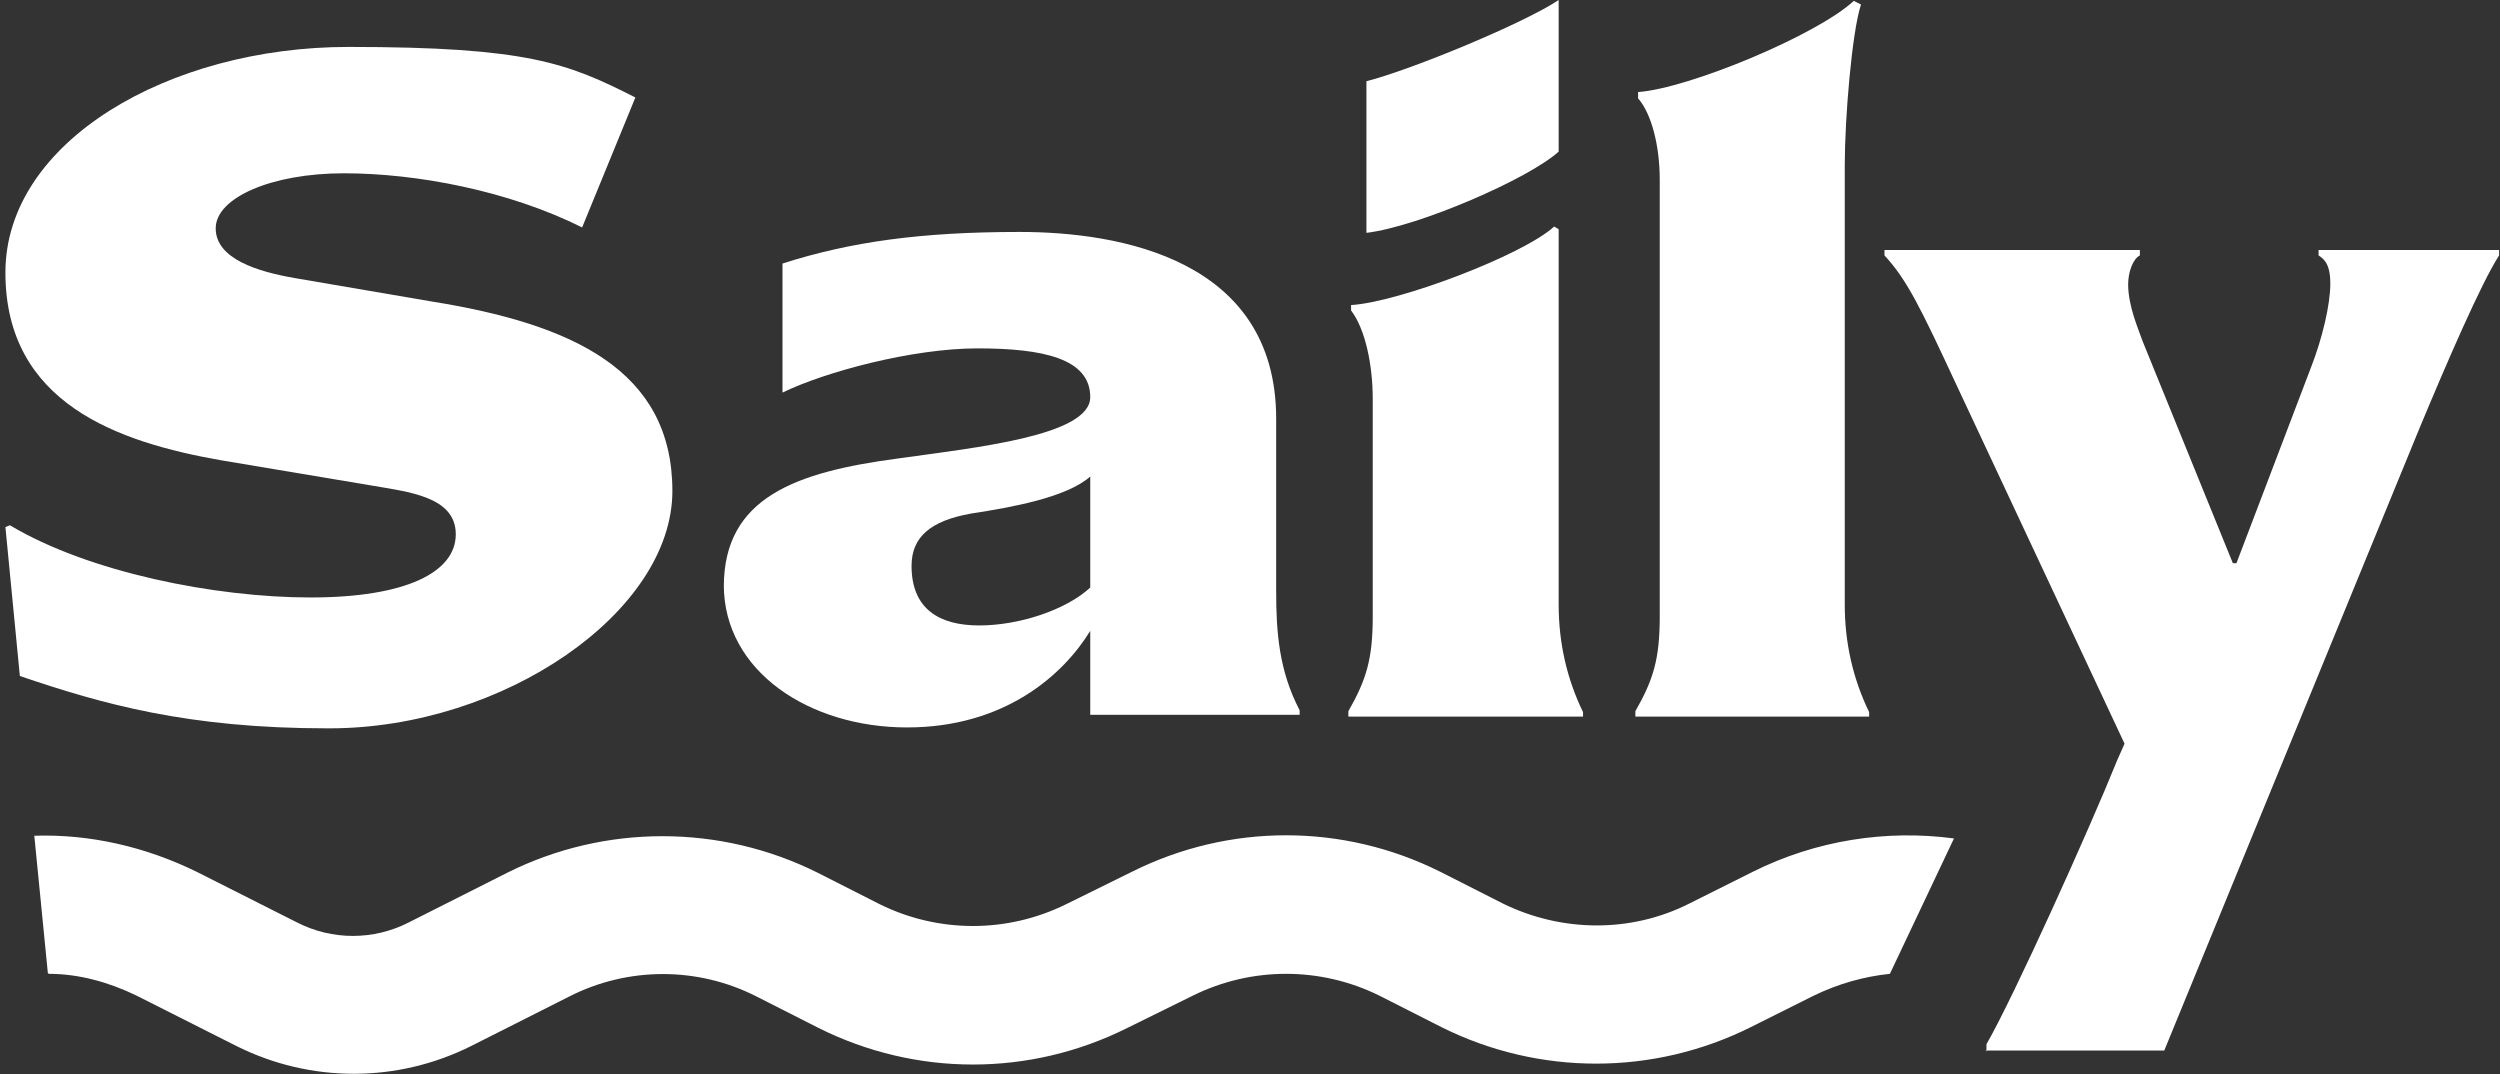 <?xml version="1.0" encoding="UTF-8"?>
<svg xmlns="http://www.w3.org/2000/svg" version="1.1" viewBox="0 0 277 119">
  <rect x="0" y="0" width="277" height="119" fill="#333333" stroke="none"/>
  <defs>
    <style>
      .cls-1 {
        fill: #fff;
      }
    </style>
  </defs>
  <!-- Generator: Adobe Illustrator 28.6.0, SVG Export Plug-In . SVG Version: 1.2.0 Build 709)  -->
  <g>
    <g id="Capa_1">
      <path class="cls-1" d="M5.4,107.9c3.3,0,6.6.9,9.7,2.4l11.1,5.6c8.2,4.1,17.8,4.1,26,0l10.9-5.5c6.5-3.3,14.2-3.3,20.7,0l6.9,3.5c10.8,5.4,23.4,5.4,34.2,0l7.3-3.6c6.5-3.2,14.1-3.2,20.6,0l6.9,3.5c10.8,5.4,23.5,5.4,34.3,0l7-3.5c2.7-1.3,5.5-2.1,8.4-2.4l7.1-15c-7.5-1-15.3.2-22.3,3.7l-7,3.5c-6.5,3.3-14.2,3.2-20.7,0l-6.9-3.5c-10.8-5.4-23.4-5.4-34.2,0l-7.3,3.6c-6.5,3.2-14.1,3.2-20.6,0l-6.9-3.5c-10.8-5.4-23.6-5.4-34.4,0l-10.9,5.5c-3.9,2-8.5,2-12.4,0l-11.1-5.6c-5.7-2.8-11.9-4.2-18-4l1.5,15.2Z"/>
      <path class="cls-1" d="M220.1,116.5v-.8c3-5.2,11.4-23.8,14.5-31.5l.8-1.8-18.6-39.7c-4-8.6-5.5-11.7-8-14.4v-.6h28.3v.6c-.8.4-1.3,1.9-1.3,3.2,0,2.5,1.2,5.1,1.6,6.3l10,24.6h.4l8.3-21.8c1.2-3.1,2.1-6.8,2.1-9.2s-.9-2.8-1.3-3.1v-.6h20v.6c-2,3.1-5.8,11.9-8.8,19.1l-28.3,69h-19.8Z"/>
      <path class="cls-1" d="M181.2,79.4v-.6c2-3.5,2.7-5.8,2.7-10.5V19.9c0-3.7-.9-7.3-2.4-9v-.7c5.6-.4,19.8-6.3,23.9-10.1l.8.4c-1,3-1.8,12.6-1.8,17.8v48.7c0,4.2.9,8.2,2.7,11.9v.5h-26Z"/>
      <path class="cls-1" d="M149.4,79.4v-.6c2-3.5,2.7-5.8,2.7-10.5v-24.1c0-3.7-.8-7.7-2.4-9.8v-.6c5.2-.3,19-5.5,22.5-8.7l.5.3v41.6c0,4.2.9,8.2,2.7,11.9v.5h-26Z"/>
      <path class="cls-1" d="M172.7,16.8c-3.3,3-15.5,8.3-21.3,9V9c5.1-1.3,17.6-6.5,21.3-9v16.8Z"/>
      <path class="cls-1" d="M80.2,65c0-9.9,8-12.7,19.3-14.2,8.5-1.2,21.3-2.5,21.3-6.8s-5.3-5.4-12.5-5.4-16.9,2.6-21.6,4.9v-14.3c7.5-2.4,15.3-3.5,26.3-3.5s28.4,3,28.4,20.7v19.1c0,4.5.3,8.8,2.6,13.2v.5h-23.2v-9.3c-3,4.9-9.5,10.7-20.3,10.7s-20.3-6.2-20.3-15.8ZM101,62.7c0,4.8,3.1,6.6,7.5,6.6s9.6-1.7,12.3-4.2v-12.3c-2.6,2.3-8.6,3.4-13.2,4.1-4.5.8-6.6,2.6-6.6,5.8Z"/>
      <path class="cls-1" d="M36.3,80.7c-15.5,0-25-2.7-34.1-5.8l-1.6-16.5.5-.2c8.7,5.2,22.7,8,33.3,8s16.1-2.8,16.1-7-5.3-4.7-9.3-5.4l-16.7-2.8C13.1,49,.6,44.7.6,30.2S18.7,5.2,38.6,5.2s24.3,1.8,31.8,5.6l-5.9,14.4c-8.2-4.1-18.4-6-26.4-6s-14.2,2.7-14.2,6.1,4.7,4.8,8.7,5.5l15.2,2.6c15.6,2.5,26.7,7.6,26.7,21s-18.7,26.3-38,26.3Z"/>
    </g>
  </g>
</svg>